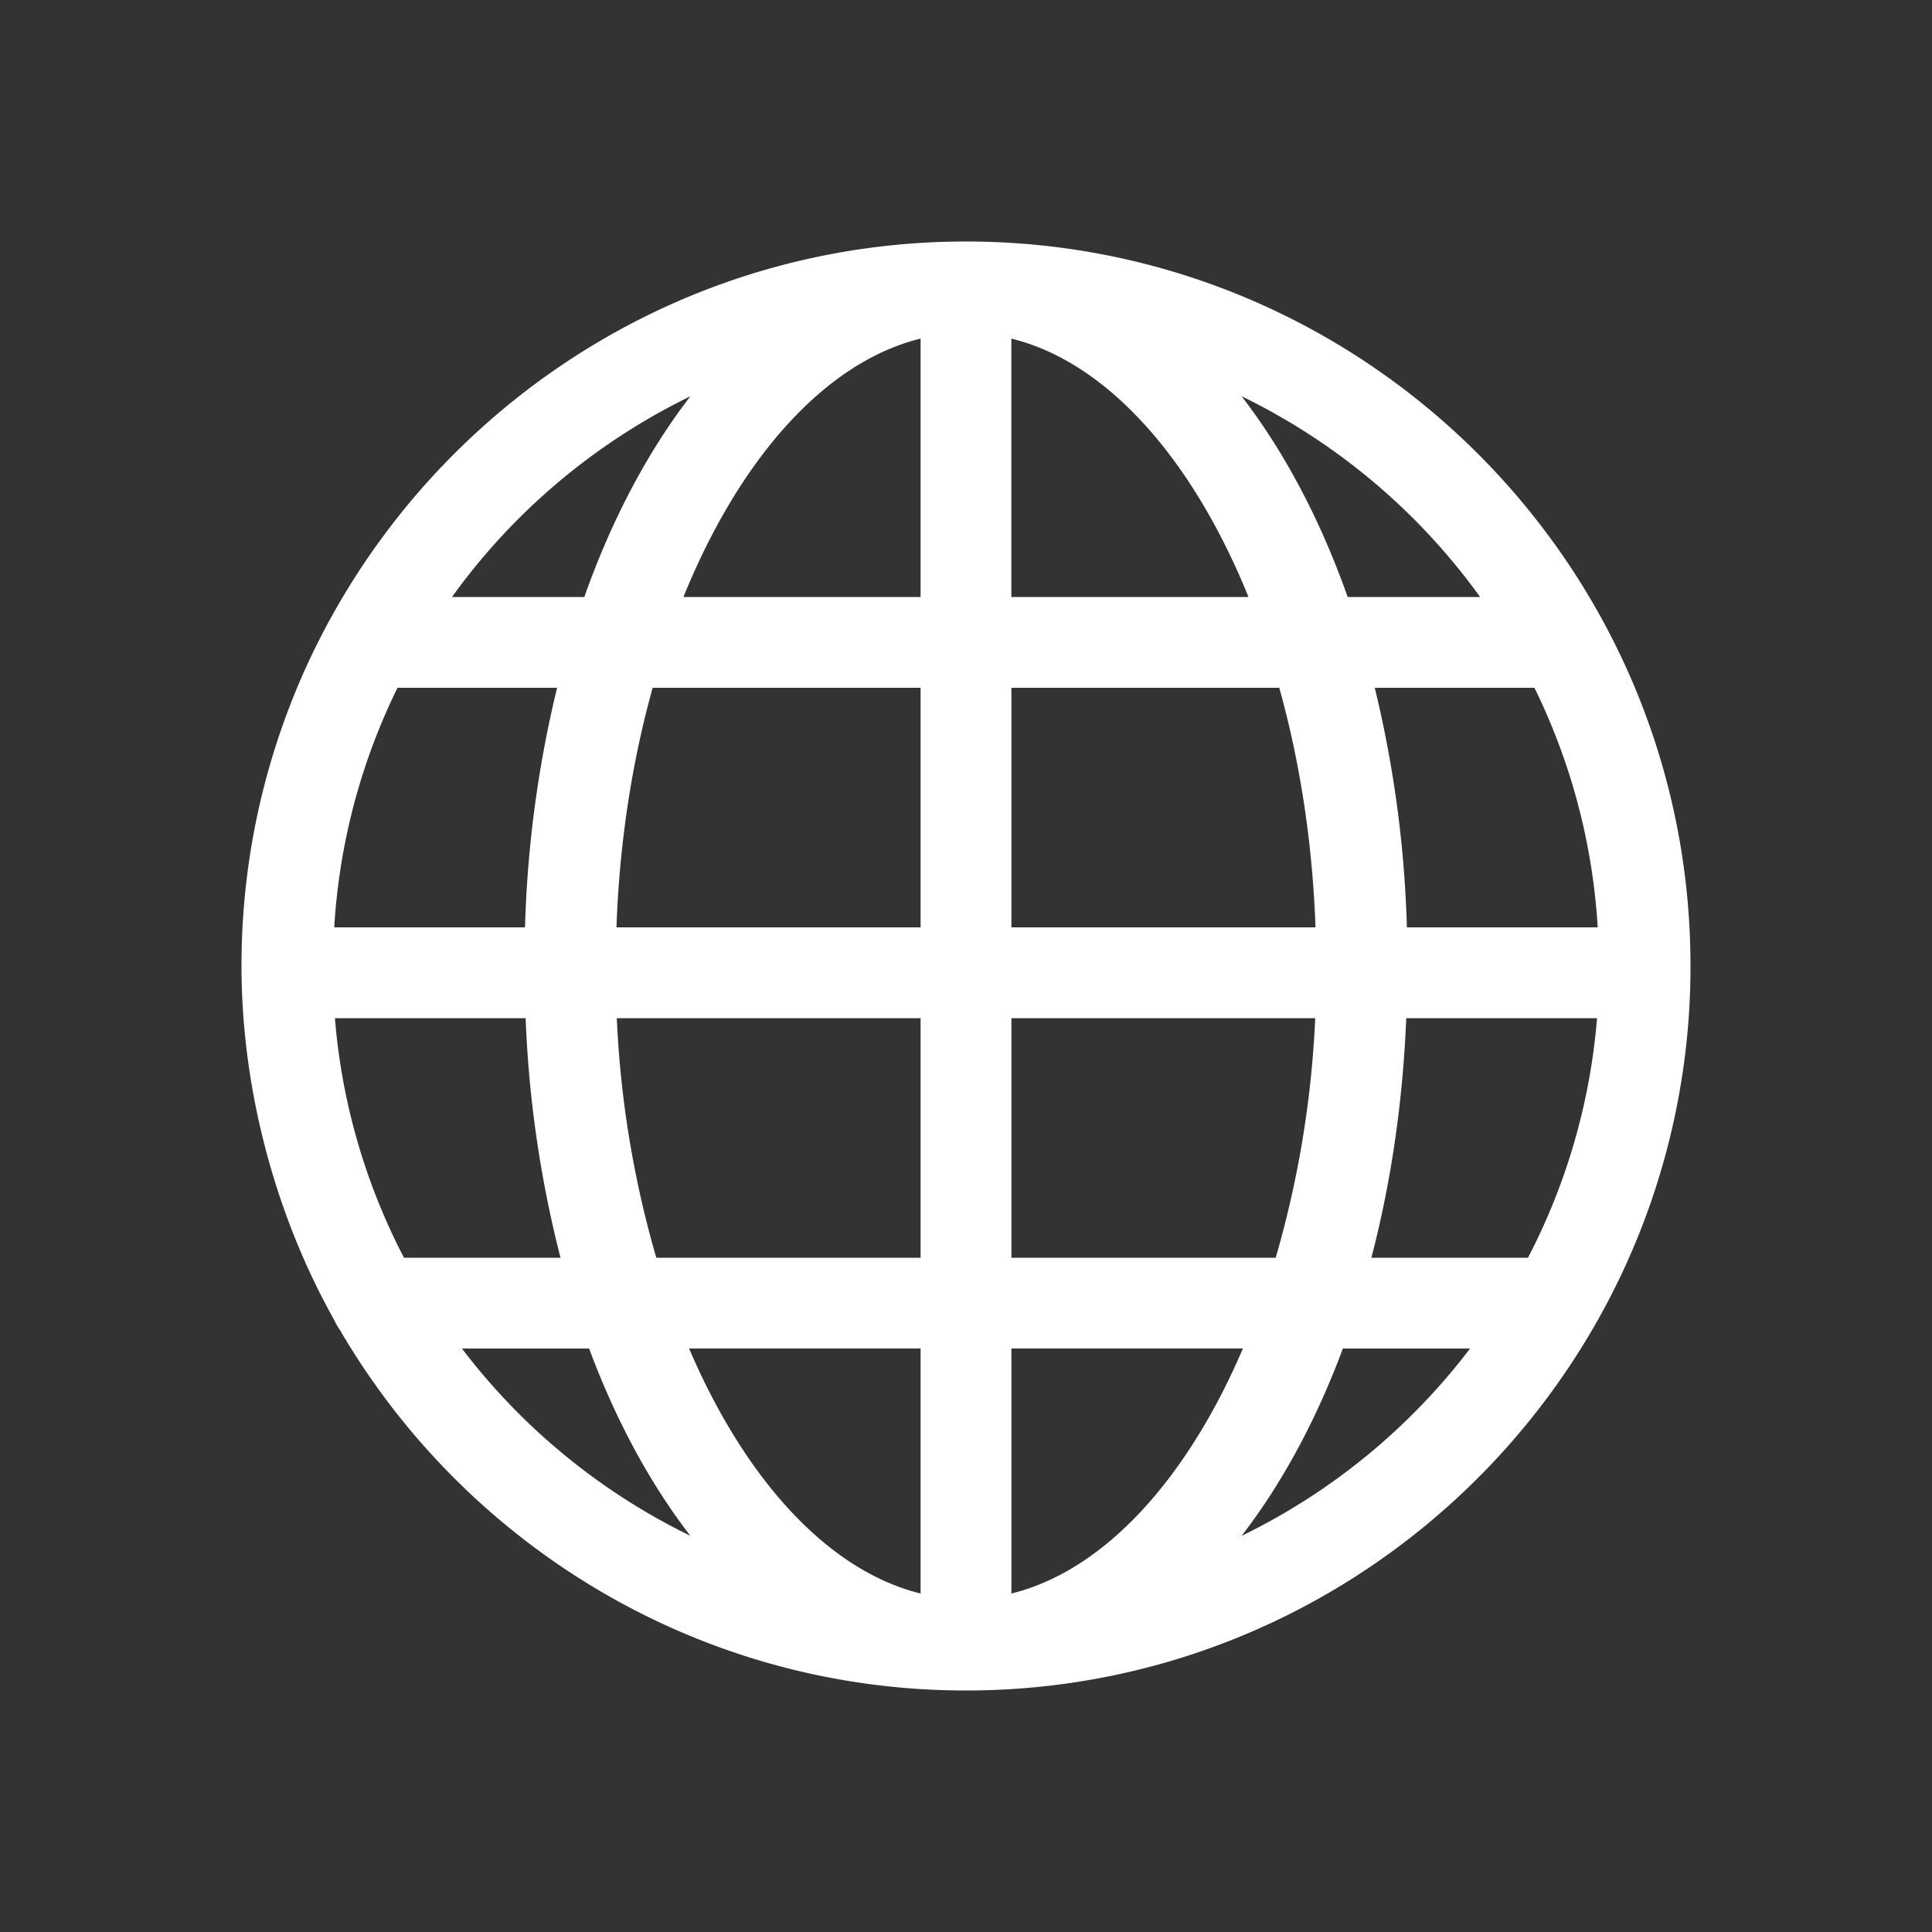 <svg width="40" height="40" fill="none" xmlns="http://www.w3.org/2000/svg"><rect width="100%" height="100%" fill="#333333" stroke="none"/><path d="M20 5C14.35 5 9.422 8.141 6.864 12.767c-.013.018-.022.04-.033.058-.012.022-.023.044-.036.065l-.026.05A14.914 14.914 0 0 0 5 20c0 2.552.704 5.173 1.929 7.346a.955.955 0 0 0 .103.18C9.633 31.99 14.47 35 20 35s10.373-3.014 12.974-7.484c.02-.03.037-.063.055-.095A14.9 14.9 0 0 0 35 20c0-8.272-6.729-15-15-15Zm10.644 7.36h-2.742c-.568-1.607-1.315-3.013-2.196-4.156a13.188 13.188 0 0 1 4.938 4.156Zm.992 13.68h-3.243c.4-1.53.65-3.198.722-4.96h3.95a13.012 13.012 0 0 1-1.43 4.96ZM6.934 21.08h3.949a23.51 23.51 0 0 0 .722 4.96H8.364a13.007 13.007 0 0 1-1.43-4.96Zm1.295-6.84h3.305a23.793 23.793 0 0 0-.664 4.96H6.92a13 13 0 0 1 1.31-4.96Zm12.71-1.88V7.01c1.992.49 3.754 2.502 4.91 5.35h-4.91Zm5.547 1.88c.425 1.522.688 3.199.75 4.96H20.94v-4.96h5.547ZM19.06 7.01v5.35h-4.91c1.156-2.848 2.918-4.86 4.91-5.35Zm0 7.23v4.96h-6.297c.062-1.761.325-3.439.75-4.96h5.548-.001Zm-6.29 6.84h6.29v4.96h-5.472a21.106 21.106 0 0 1-.818-4.96Zm6.29 6.84v5.072c-1.926-.475-3.638-2.372-4.793-5.073h4.793Zm1.88 5.072v-5.073h4.793c-1.155 2.7-2.867 4.598-4.793 5.073Zm0-6.952v-4.96h6.29a21.111 21.111 0 0 1-.818 4.96H20.94Zm8.188-6.84a23.753 23.753 0 0 0-.665-4.96h3.306a13.013 13.013 0 0 1 1.31 4.96h-3.951ZM14.294 8.205c-.883 1.143-1.628 2.55-2.197 4.156h-2.74a13.188 13.188 0 0 1 4.937-4.156ZM9.564 27.92h2.633c.555 1.491 1.265 2.802 2.097 3.877a13.186 13.186 0 0 1-4.73-3.877Zm16.142 3.878c.831-1.076 1.542-2.386 2.097-3.878h2.633a13.183 13.183 0 0 1-4.73 3.878Z" fill="#fff"/></svg>